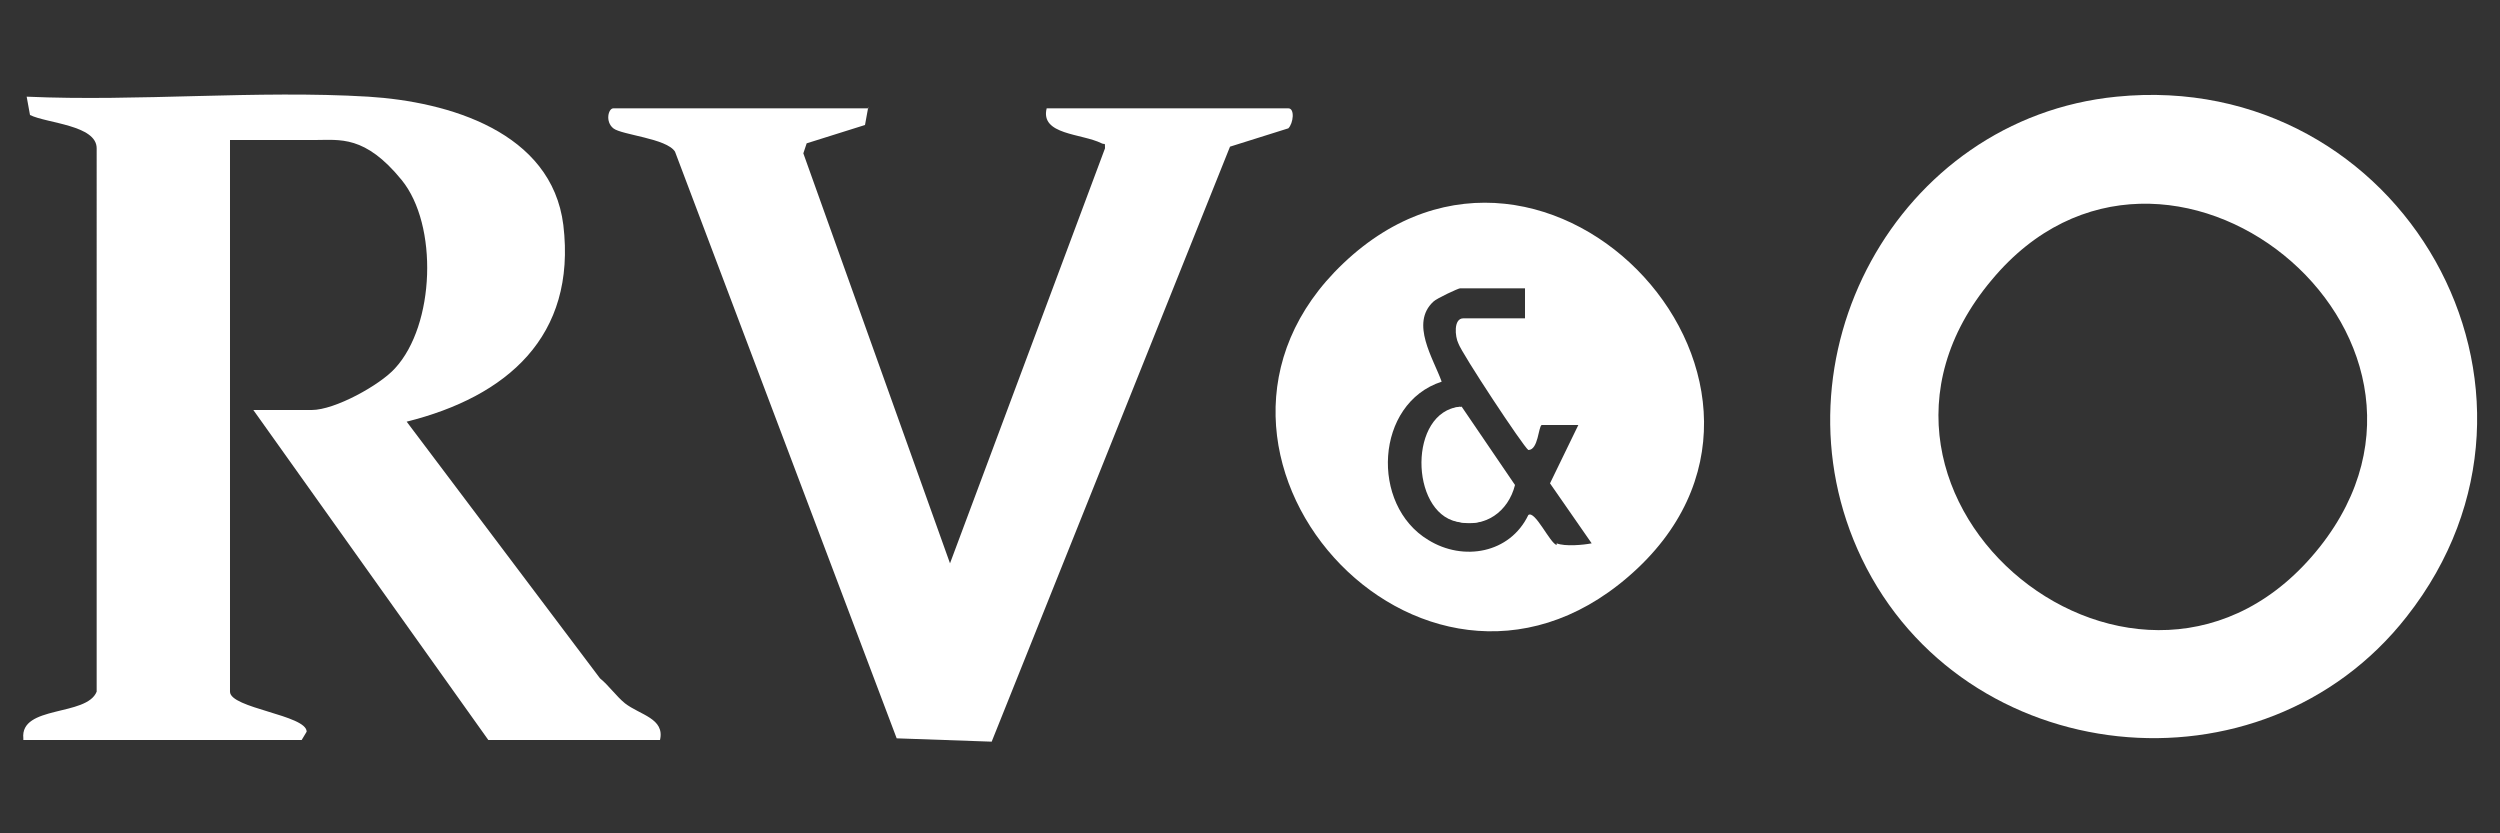 <svg xmlns="http://www.w3.org/2000/svg" id="Laag_1" viewBox="0 0 150 50"><rect x="0" y="0" width="150" height="50" fill="#333333" stroke="none"/><defs><style>      .st0 {        fill: #fff;      }    </style></defs><path class="st0" d="M1.4,44.3c-.2-2,3.8-1.3,4.4-2.8V8.9c0-1.4-3-1.5-4-2l-.2-1.1c6.7.3,13.8-.4,20.5,0,4.8.3,11,2.1,11.7,7.7.8,6.7-3.4,10.3-9.4,11.8l11.6,15.4c.5.4,1,1.1,1.5,1.5.9.7,2.4.9,2.1,2.2h-10.3l-14.1-19.8h3.5c1.4,0,4.1-1.5,5-2.5,2.4-2.6,2.6-8.6.4-11.3s-3.7-2.4-5.2-2.4h-5.1v33.1c0,1,4.6,1.4,4.6,2.4l-.3.5H1.4Z"></path><path class="st0" d="M127,5.8c-13.2,1.3-21,15.8-15.3,27.7,6.1,12.7,24,14.6,32.7,3.5,10.7-13.6-.3-32.9-17.4-31.2ZM139.2,32.8c-10.6,13.4-30.7-2.9-19.7-16,10.4-12.5,29.8,3.2,19.7,16Z"></path><path class="st0" d="M52.1,6.4l-.2,1.1-3.5,1.1-.2.6,8.8,24.6,9.3-24.9c0-.4,0-.2-.2-.3-1.2-.6-3.7-.5-3.3-2.1h14.5c.4,0,.3.9,0,1.2l-3.5,1.1-14.3,35.7-5.7-.2-13.3-35.2c-.5-.8-3.2-1-3.7-1.4s-.3-1.2,0-1.2h15.3Z"></path><path class="st0" d="M80.6,15.8c-11.8,11.2,4.6,29.6,17.1,18.8,13-11.2-4.8-30.5-17.1-18.8ZM93.4,32.7c-.4-.1-1.3-2.1-1.7-1.8-1.1,2.3-3.9,2.8-6,1.5-3.5-2.1-3.2-8.2.8-9.5-.5-1.4-1.9-3.5-.5-4.8.2-.2,1.5-.8,1.6-.8h3.9v1.8h-3.7c-.6,0-.5,1.1-.3,1.5.2.6,3.9,6.2,4.2,6.4.6,0,.6-1.4.8-1.5h2.2s-1.7,3.5-1.7,3.5l2.5,3.6c-.5.1-1.6.2-2.1,0Z"></path><path class="st0" d="M87.4,31.3c-2.8-.6-2.9-6.6.2-6.9l3.2,4.7c-.4,1.6-1.8,2.6-3.4,2.2Z"></path><path class="st0" d="M87.7,24.4l3.2,4.7c-.4,1.6-1.8,2.6-3.4,2.2-2.8-.6-2.9-6.6.2-6.9Z"></path></svg>